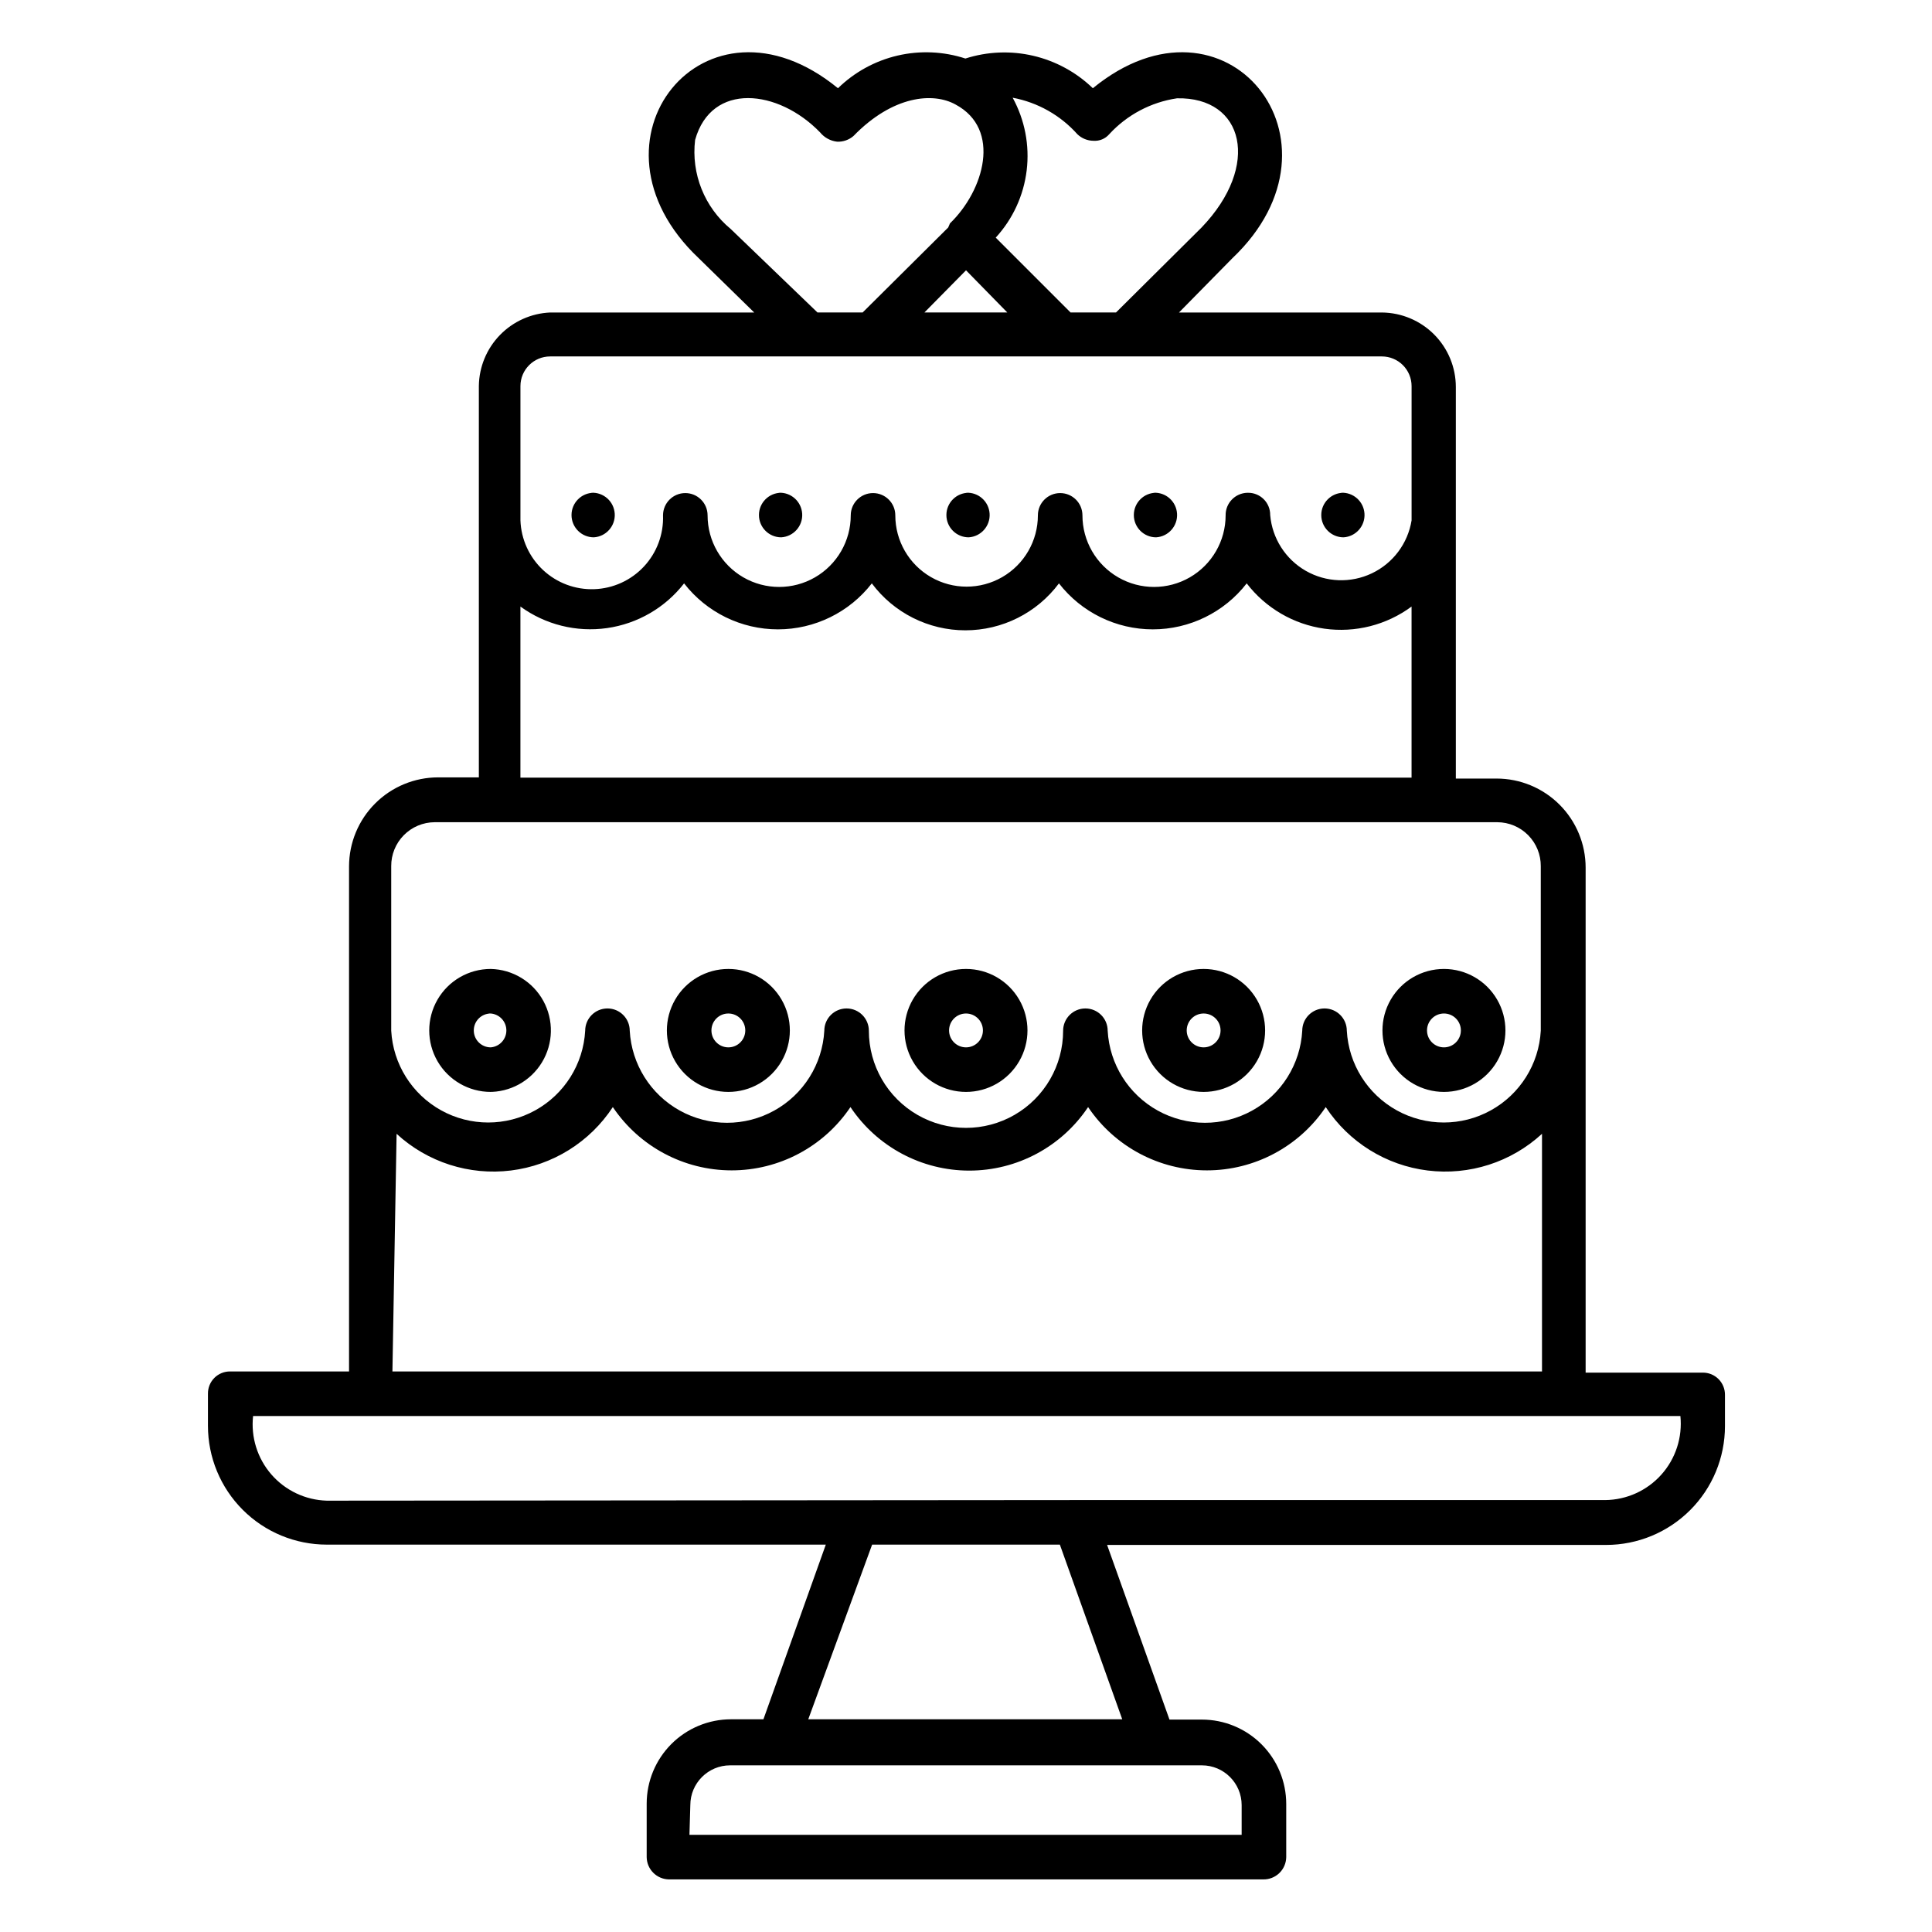 <?xml version="1.0" encoding="UTF-8"?>
<!-- Uploaded to: ICON Repo, www.iconrepo.com, Generator: ICON Repo Mixer Tools -->
<svg fill="#000000" width="800px" height="800px" version="1.1" viewBox="144 144 512 512" xmlns="http://www.w3.org/2000/svg">
 <path d="m478.72 642.06h-157.44c-3.242-0.043-5.859-2.66-5.902-5.902v-14.172c0-5.93 2.356-11.613 6.547-15.809 4.191-4.191 9.879-6.547 15.809-6.547h8.582l16.531-46.289h-132.25c-8.352 0-16.363-3.316-22.266-9.223-5.906-5.902-9.223-13.914-9.223-22.262v-8.504c-0.023-1.57 0.594-3.086 1.703-4.199 1.113-1.109 2.629-1.727 4.199-1.703h31.488v-133.82c0-6.266 2.488-12.273 6.918-16.699 4.43-4.43 10.434-6.918 16.699-6.918h10.785v-103.75c0.074-5.039 2.074-9.859 5.586-13.473 3.512-3.613 8.27-5.75 13.305-5.973h54.082l-14.723-14.406c-32.906-31.094 1.73-73.84 36.918-45.027h0.004c4.371-4.269 9.832-7.262 15.785-8.652 5.953-1.387 12.176-1.117 17.984 0.781 5.816-1.863 12.027-2.117 17.973-0.73 5.949 1.387 11.406 4.359 15.801 8.602 35.188-28.812 69.746 13.934 37 45.027l-14.172 14.406h53.766c5.211 0.043 10.199 2.144 13.871 5.844 3.672 3.703 5.731 8.703 5.731 13.918v103.75h10.785v-0.004c6.262 0 12.27 2.488 16.699 6.918 4.43 4.43 6.914 10.438 6.914 16.699v133.82h31.02c1.57-0.02 3.086 0.594 4.195 1.707 1.113 1.113 1.727 2.625 1.707 4.199v8.266c0 8.352-3.316 16.359-9.223 22.266-5.906 5.902-13.914 9.223-22.266 9.223h-132.25l16.531 46.289h8.582v-0.004c5.93 0 11.613 2.356 15.809 6.551 4.191 4.191 6.547 9.879 6.547 15.805v14.094c-0.02 1.602-0.684 3.125-1.836 4.234-1.152 1.109-2.703 1.711-4.305 1.668zm-152.01-11.809h146.34v-7.871c0-5.824-4.723-10.547-10.547-10.547h-125.01c-5.828 0-10.551 4.723-10.551 10.547zm31.488-30.621h83.207l-16.531-46.289h-49.754zm70.848-58.094h140.36c5.684-0.062 11.082-2.508 14.871-6.746 3.789-4.238 5.617-9.879 5.043-15.535h-378.25c-0.617 5.617 1.141 11.234 4.848 15.496 3.707 4.262 9.027 6.777 14.676 6.941zm-181.05-34.086h304.65v-62.977h-0.004c-8.18 7.531-19.258 11.086-30.293 9.723s-20.914-7.512-27.016-16.809c-7.047 10.484-18.855 16.773-31.488 16.773-12.633 0-24.438-6.289-31.488-16.773-7.023 10.52-18.84 16.836-31.488 16.836-12.648 0-24.461-6.316-31.488-16.836-7.047 10.484-18.852 16.773-31.488 16.773-12.633 0-24.438-6.289-31.488-16.773-6.098 9.297-15.977 15.445-27.012 16.809-11.035 1.363-22.113-2.191-30.293-9.723zm247.02-96.199c3.258 0 5.902 2.644 5.902 5.906 0.488 8.844 5.492 16.816 13.246 21.102 7.75 4.289 17.16 4.289 24.914 0 7.75-4.285 12.754-12.258 13.242-21.102v-43.613c0.023-3.066-1.176-6.019-3.332-8.203-2.156-2.188-5.09-3.426-8.16-3.445h-281.66c-3.07 0.02-6.004 1.258-8.16 3.445-2.156 2.184-3.356 5.137-3.332 8.203v43.613c0.488 8.844 5.492 16.816 13.242 21.102 7.754 4.289 17.164 4.289 24.918 0 7.75-4.285 12.754-12.258 13.242-21.102 0-3.262 2.644-5.906 5.906-5.906 3.258 0 5.902 2.644 5.902 5.906 0.492 8.871 5.508 16.867 13.285 21.168s17.215 4.301 24.992 0c7.777-4.301 12.793-12.297 13.285-21.168 0-3.262 2.644-5.906 5.902-5.906 3.262 0 5.906 2.644 5.906 5.906 0 9.195 4.906 17.695 12.871 22.293s17.777 4.598 25.742 0c7.961-4.598 12.867-13.098 12.867-22.293 0-3.262 2.644-5.906 5.906-5.906s5.902 2.644 5.902 5.906c0.492 8.871 5.512 16.867 13.285 21.168 7.777 4.301 17.219 4.301 24.992 0 7.777-4.301 12.797-12.297 13.285-21.168 0-3.262 2.644-5.906 5.906-5.906zm-213.1-61.164h236.16v-45.344c-6.633 4.906-14.93 7.012-23.098 5.863-8.172-1.148-15.566-5.461-20.59-12.004-5.965 7.688-15.148 12.184-24.879 12.184-9.727 0-18.91-4.496-24.875-12.184-5.84 7.828-15.031 12.438-24.797 12.438s-18.957-4.609-24.797-12.438c-5.965 7.688-15.145 12.184-24.875 12.184-9.727 0-18.91-4.496-24.875-12.184-5.019 6.457-12.352 10.703-20.445 11.852-8.094 1.145-16.316-0.902-22.93-5.711zm192.79-75.492c1.574-0.023 3.086 0.594 4.199 1.707 1.113 1.109 1.727 2.625 1.707 4.195 0.531 6.176 4.055 11.695 9.43 14.777 5.379 3.078 11.926 3.328 17.52 0.66 5.594-2.664 9.523-7.902 10.52-14.02v-35.582c0-2.086-0.828-4.09-2.305-5.566-1.477-1.477-3.481-2.305-5.566-2.305h-220.42c-4.348 0-7.871 3.523-7.871 7.871v35.582c0.176 5.012 2.34 9.746 6.008 13.164s8.543 5.238 13.555 5.059c5.012-0.176 9.746-2.336 13.164-6.004 3.418-3.672 5.238-8.547 5.059-13.559 0-3.258 2.644-5.902 5.906-5.902 3.258 0 5.902 2.644 5.902 5.902 0 6.781 3.617 13.043 9.484 16.434 5.871 3.387 13.102 3.387 18.973 0 5.871-3.391 9.484-9.652 9.484-16.434 0-3.258 2.644-5.902 5.906-5.902s5.902 2.644 5.902 5.902c0 6.75 3.602 12.988 9.449 16.363 5.844 3.375 13.047 3.375 18.891 0 5.848-3.375 9.445-9.613 9.445-16.363 0-3.258 2.644-5.902 5.906-5.902s5.902 2.644 5.902 5.902c0 6.781 3.617 13.043 9.488 16.434 5.867 3.387 13.102 3.387 18.969 0 5.871-3.391 9.488-9.652 9.488-16.434-0.047-3.231 2.516-5.894 5.746-5.981zm-46.996-47.785h12.043l22.672-22.516c15.742-16.375 11.336-34.637-6.535-34.242l0.004 0.004c-6.898 1.027-13.234 4.387-17.949 9.523-1.039 1.203-2.586 1.844-4.172 1.73-1.586-0.012-3.106-0.633-4.25-1.73-4.496-5.035-10.527-8.441-17.16-9.684 3.219 5.875 4.519 12.609 3.715 19.262-0.805 6.648-3.672 12.883-8.203 17.816zm-38.73 0h21.965l-10.941-11.176zm-28.34 0h11.965l22.672-22.516 0.473-1.098c9.055-8.738 13.699-24.953 1.496-31.488-5.902-3.305-16.609-2.441-27.078 8.344-1.199 1.031-2.75 1.566-4.332 1.496-1.754-0.199-3.367-1.074-4.484-2.441-11.098-11.492-28.812-13.461-33.141 1.969-1.078 8.965 2.481 17.863 9.445 23.617zm166.02 206.56c-5.824 0-11.203-3.106-14.113-8.148-2.91-5.039-2.91-11.25 0-16.293 2.91-5.043 8.289-8.148 14.113-8.148 5.82 0 11.199 3.106 14.109 8.148 2.914 5.043 2.914 11.254 0 16.293-2.91 5.043-8.289 8.148-14.109 8.148zm0-20.781c-2.481 0-4.488 2.008-4.488 4.488 0 2.477 2.008 4.484 4.488 4.484 2.477 0 4.484-2.008 4.484-4.484 0-2.481-2.008-4.488-4.484-4.488zm-63.684 20.781c-5.824 0-11.203-3.106-14.113-8.148-2.91-5.039-2.91-11.25 0-16.293 2.91-5.043 8.289-8.148 14.113-8.148 5.82 0 11.199 3.106 14.109 8.148 2.91 5.043 2.91 11.254 0 16.293-2.91 5.043-8.289 8.148-14.109 8.148zm0-20.781c-2.481 0-4.488 2.008-4.488 4.488 0 2.477 2.008 4.484 4.488 4.484 2.477 0 4.484-2.008 4.484-4.484 0-2.481-2.008-4.488-4.484-4.488zm-62.977 20.781c-5.824 0-11.203-3.106-14.113-8.148-2.91-5.039-2.91-11.25 0-16.293 2.91-5.043 8.289-8.148 14.113-8.148 5.82 0 11.199 3.106 14.109 8.148 2.91 5.043 2.91 11.254 0 16.293-2.91 5.043-8.289 8.148-14.109 8.148zm0-20.781c-2.481 0-4.488 2.008-4.488 4.488 0 2.477 2.008 4.484 4.488 4.484 2.477 0 4.484-2.008 4.484-4.484 0-2.481-2.008-4.488-4.484-4.488zm-62.977 20.781c-5.824 0-11.203-3.106-14.113-8.148-2.91-5.039-2.91-11.25 0-16.293 2.91-5.043 8.289-8.148 14.113-8.148 5.82 0 11.199 3.106 14.109 8.148 2.914 5.043 2.914 11.254 0 16.293-2.91 5.043-8.289 8.148-14.109 8.148zm0-20.781c-2.481 0-4.488 2.008-4.488 4.488 0 2.477 2.008 4.484 4.488 4.484 2.477 0 4.484-2.008 4.484-4.484 0-2.481-2.008-4.488-4.484-4.488zm-62.977 20.781c-5.824 0-11.203-3.106-14.113-8.148-2.91-5.039-2.91-11.25 0-16.293 2.91-5.043 8.289-8.148 14.113-8.148 5.82 0.129 11.133 3.352 13.934 8.453 2.801 5.106 2.668 11.32-0.355 16.297-3.019 4.977-8.465 7.969-14.289 7.84zm0-20.781c-2.481 0-4.488 2.008-4.488 4.488 0 2.477 2.008 4.484 4.488 4.484 2.477-0.195 4.328-2.363 4.133-4.84-0.195-2.477-2.363-4.328-4.844-4.133zm27.316-138c-3.262 0-5.906 2.644-5.906 5.902 0 3.262 2.644 5.906 5.906 5.906 3.258-0.195 5.746-3 5.547-6.258-0.195-3.262-2.996-5.746-6.258-5.551zm49.672 0c-3.262 0-5.906 2.644-5.906 5.902 0 3.262 2.644 5.906 5.906 5.906 3.262-0.195 5.746-3 5.551-6.258-0.199-3.262-3-5.746-6.262-5.551zm49.672 0c-3.262 0-5.902 2.644-5.902 5.902 0 3.262 2.641 5.906 5.902 5.906 3.262-0.195 5.746-3 5.551-6.258-0.195-3.262-3-5.746-6.258-5.551zm49.672 0c-3.262 0-5.902 2.644-5.902 5.902 0 3.262 2.641 5.906 5.902 5.906 3.262-0.195 5.746-3 5.551-6.258-0.195-3.262-2.996-5.746-6.258-5.551zm49.672 0c-3.258 0-5.902 2.644-5.902 5.902 0 3.262 2.644 5.906 5.902 5.906 3.262-0.195 5.746-3 5.551-6.258-0.195-3.262-2.996-5.746-6.258-5.551z"/>
</svg>